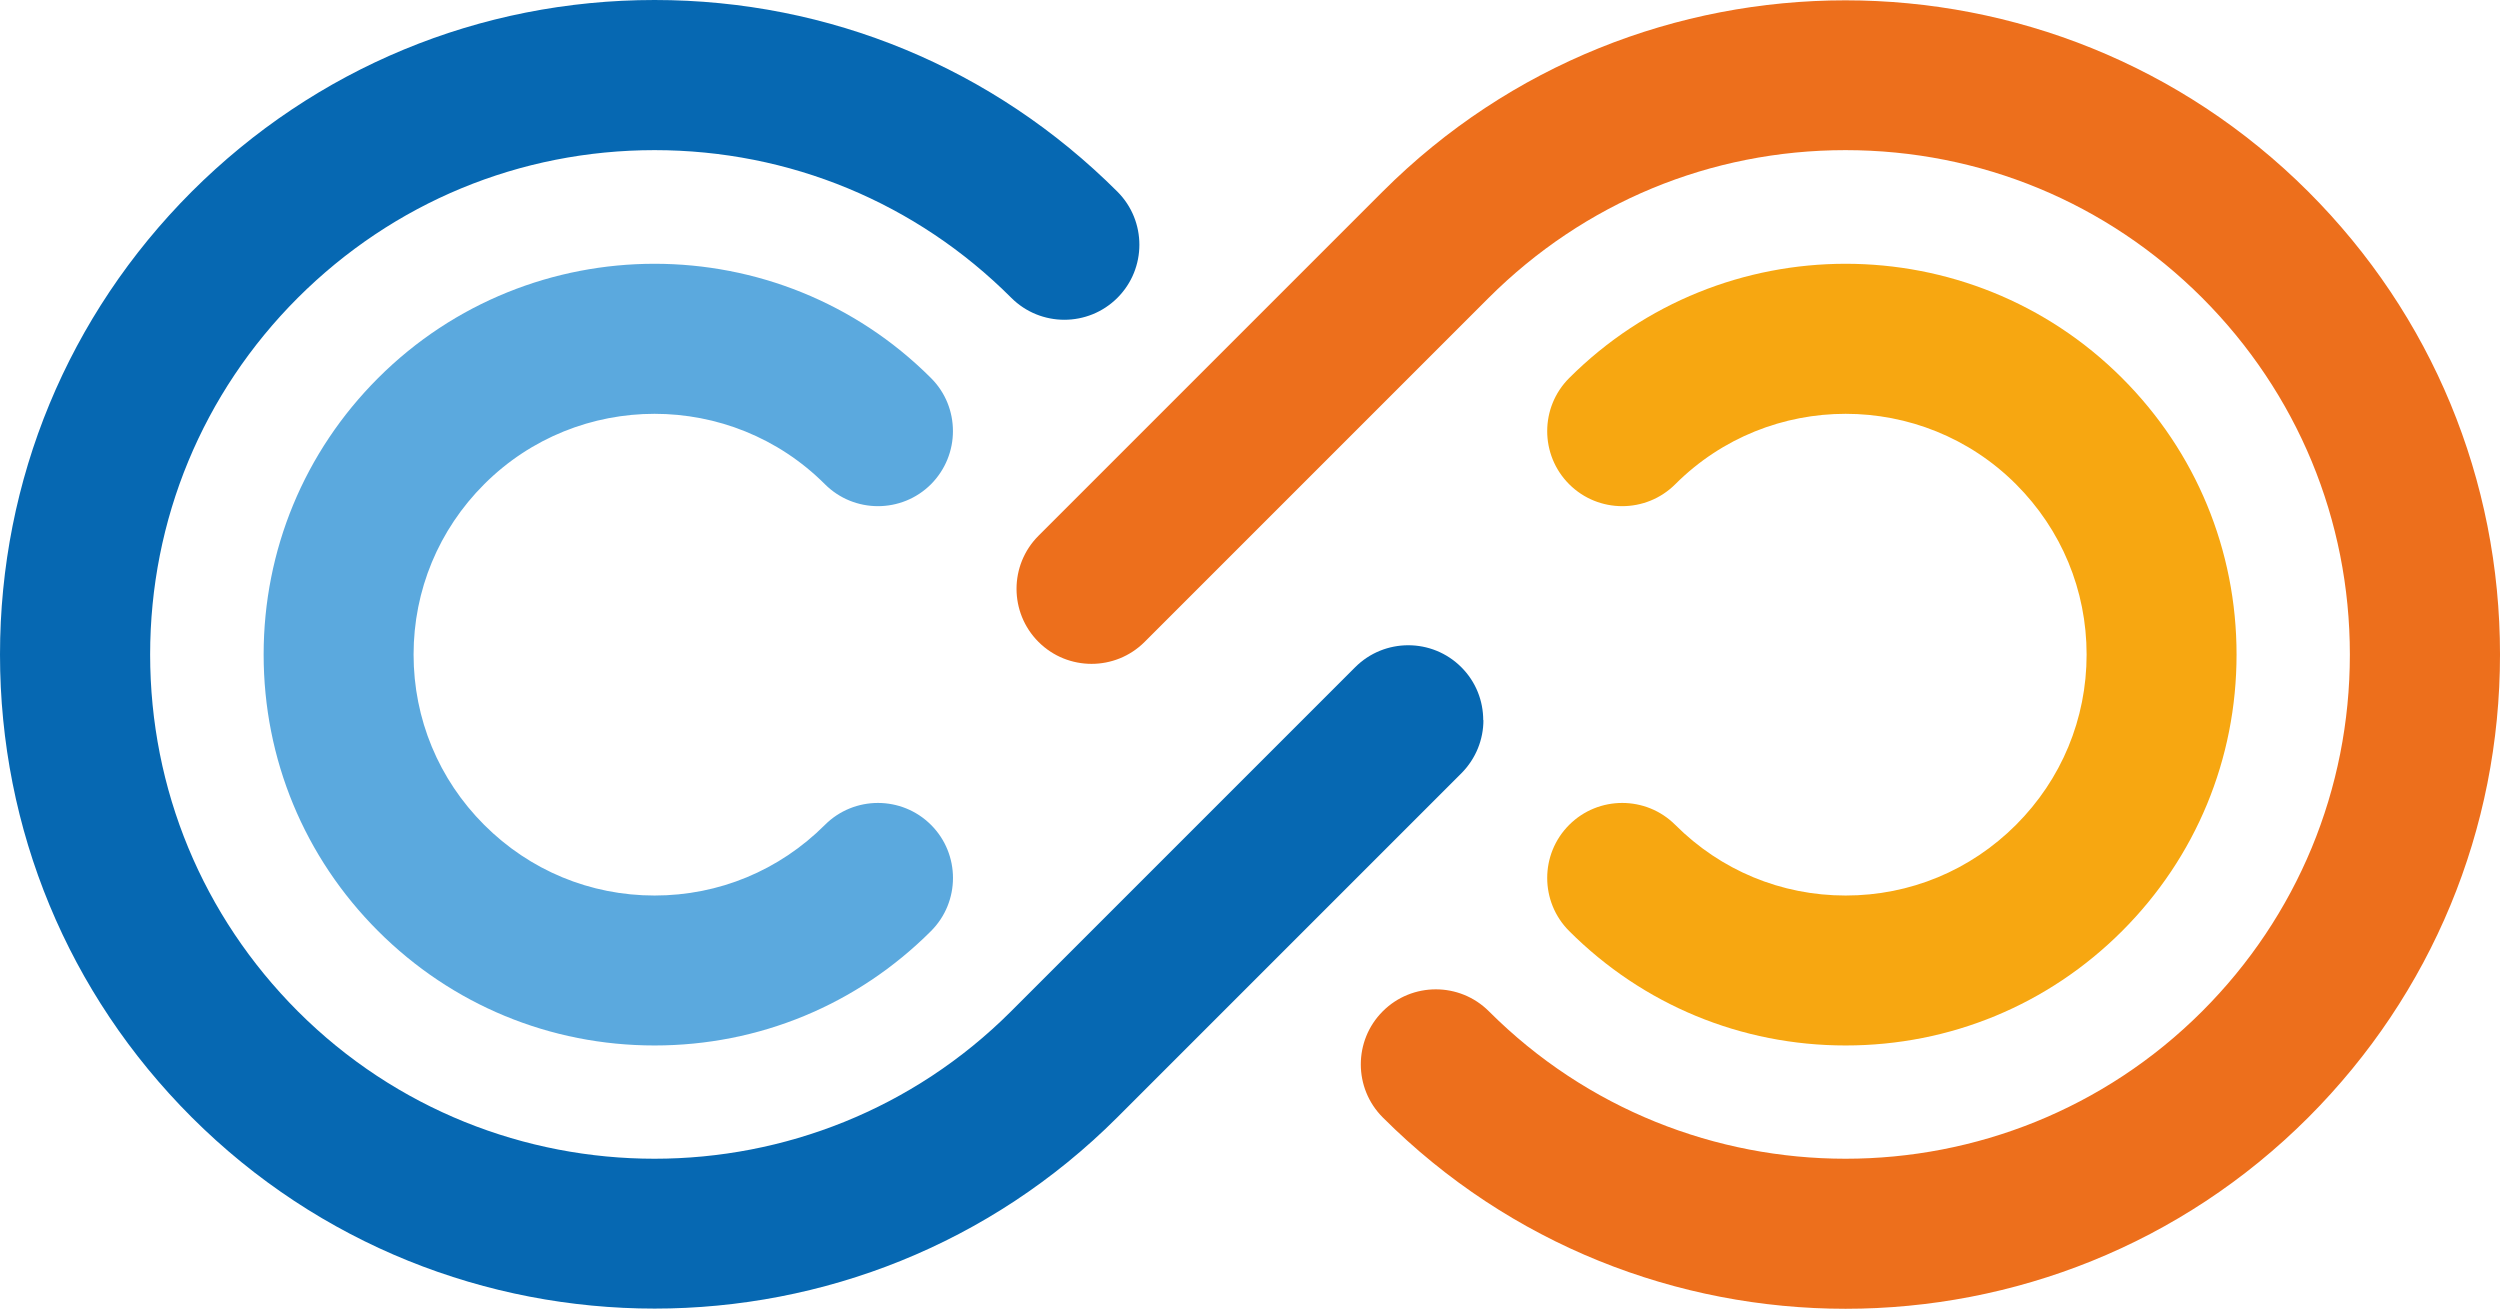 <?xml version="1.0" encoding="UTF-8"?>
<svg xmlns="http://www.w3.org/2000/svg" viewBox="0 0 132.38 69.3">
	<g>
		<path fill="#0668b2" d="M78.55,38.13c0,1.02-.39,2.03-1.16,2.81l-18.22,18.22c-13.51,13.51-35.5,13.51-49.02,0C3.61,52.62,0,43.92,0,34.66S3.61,16.7,10.15,10.15C16.7,3.61,25.4,0,34.66,0s17.96,3.61,24.51,10.15c1.55,1.55,1.55,4.07,0,5.62-1.55,1.55-4.07,1.55-5.62,0-5.04-5.04-11.75-7.82-18.89-7.82s-13.84,2.78-18.89,7.82c-5.04,5.04-7.82,11.75-7.82,18.89s2.78,13.84,7.82,18.89c10.41,10.41,27.36,10.41,37.77,0l18.22-18.22c1.55-1.55,4.07-1.55,5.62,0,.78,.78,1.16,1.79,1.16,2.81Z"/>
		<path fill="#5ba9de" d="M50.46,22.83c0,1.02-.39,2.03-1.16,2.81-1.55,1.55-4.07,1.55-5.62,0-4.97-4.97-13.07-4.97-18.04,0-2.41,2.41-3.74,5.61-3.74,9.02s1.33,6.61,3.74,9.02c2.41,2.41,5.61,3.74,9.02,3.74s6.61-1.33,9.02-3.74c1.55-1.55,4.07-1.55,5.62,0,1.55,1.55,1.55,4.07,0,5.62-3.91,3.91-9.11,6.06-14.64,6.06s-10.73-2.15-14.64-6.06c-3.91-3.91-6.06-9.11-6.06-14.64s2.15-10.73,6.06-14.64c8.07-8.07,21.21-8.07,29.28,0,.78,.78,1.16,1.79,1.16,2.81Z"/>
		<path fill="#ed6f1c" d="M132.38,34.66c0,9.26-3.61,17.96-10.15,24.51-13.51,13.51-35.5,13.51-49.01,0-1.55-1.55-1.55-4.07,0-5.62,1.55-1.55,4.07-1.55,5.62,0,10.41,10.41,27.36,10.41,37.77,0,5.04-5.04,7.82-11.75,7.82-18.89s-2.78-13.84-7.82-18.89c-5.04-5.04-11.75-7.82-18.89-7.82s-13.84,2.78-18.89,7.82l-18.22,18.22c-1.55,1.55-4.07,1.55-5.62,0-1.55-1.55-1.55-4.07,0-5.62l18.22-18.22c13.51-13.51,35.5-13.51,49.02,0,6.55,6.55,10.15,15.25,10.15,24.51Z"/>
		<path fill="#f7a711" d="M118.43,34.66c0,5.53-2.15,10.73-6.06,14.64s-9.11,6.06-14.64,6.06-10.73-2.15-14.64-6.06c-1.55-1.55-1.55-4.07,0-5.62,1.55-1.55,4.07-1.55,5.62,0,2.41,2.41,5.61,3.74,9.02,3.74s6.61-1.33,9.02-3.74c2.41-2.41,3.74-5.61,3.74-9.02s-1.33-6.61-3.74-9.02c-4.97-4.97-13.07-4.97-18.04,0-1.55,1.55-4.07,1.55-5.62,0-1.55-1.55-1.55-4.07,0-5.62,8.07-8.07,21.21-8.07,29.28,0,3.91,3.91,6.06,9.11,6.06,14.64Z"/>
	</g>
</svg>